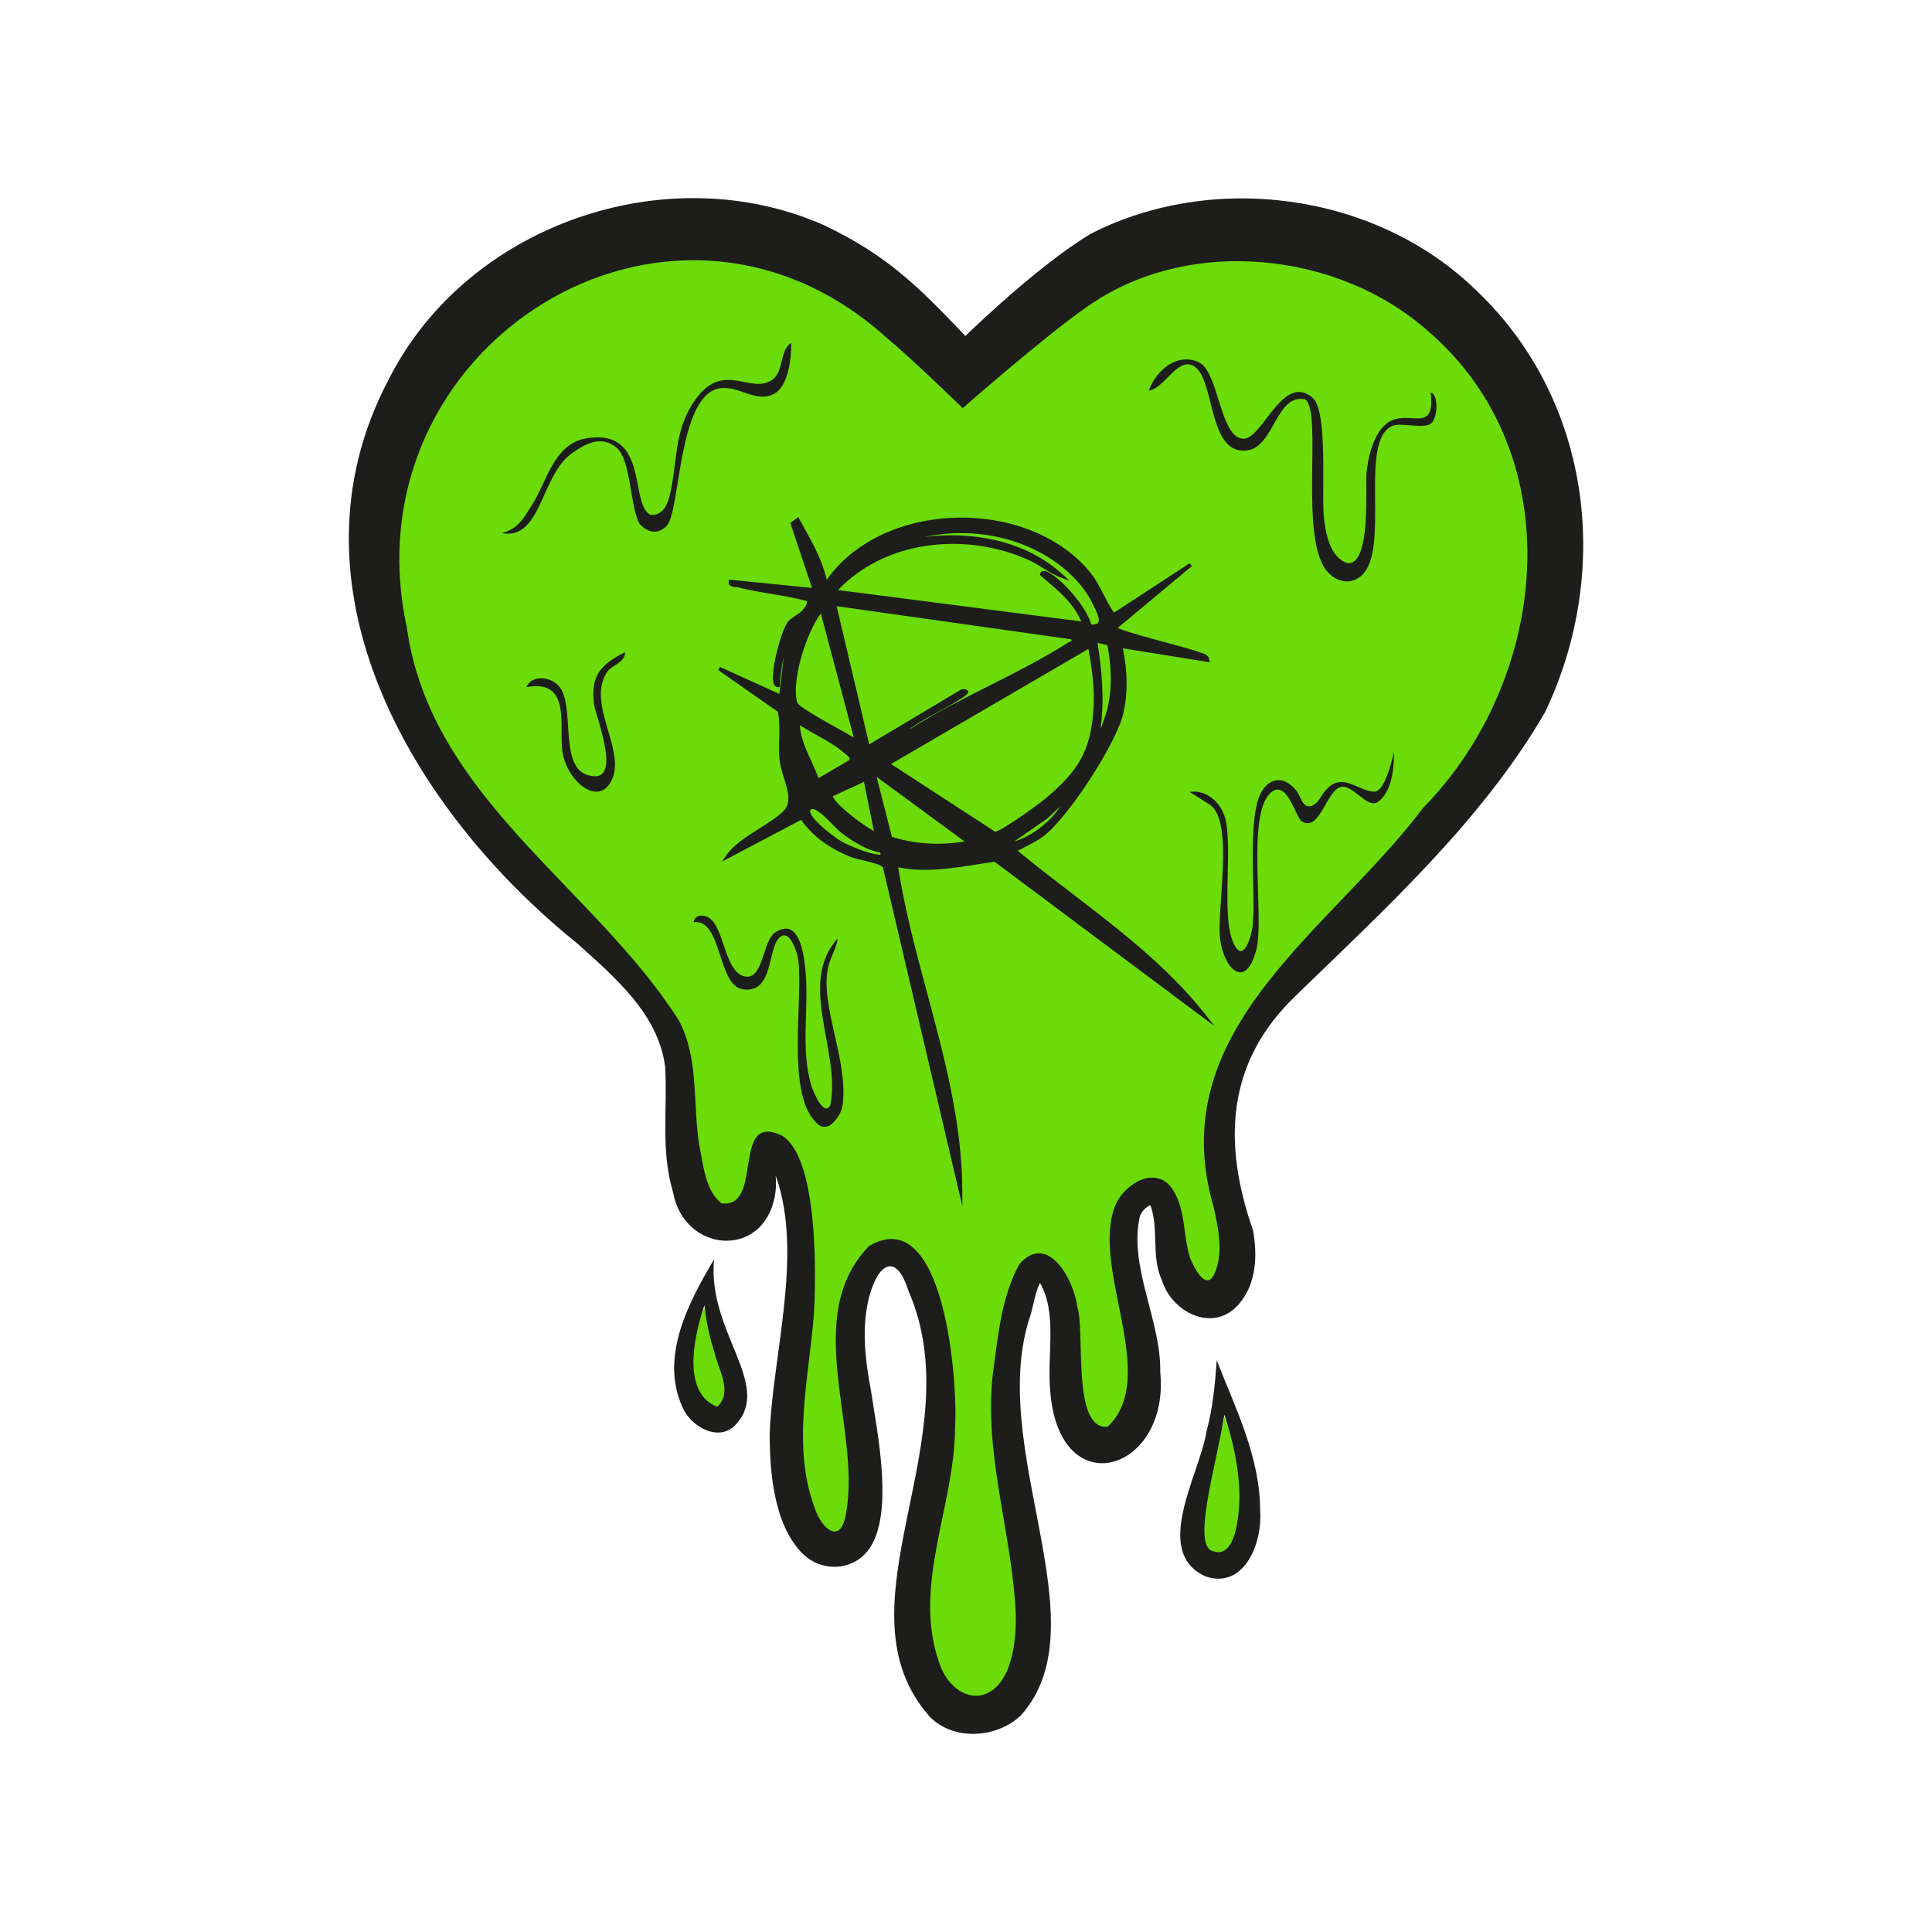 <svg viewBox="0 0 1080 1080" xmlns="http://www.w3.org/2000/svg" data-name="Color Duo" id="Color_Duo">
  <defs>
    <style>
      .cls-1 {
        fill: #1d1d1b;
      }

      .cls-2 {
        fill: #6bdb09;
      }
    </style>
  </defs>
  <path d="M543.2,961.33c-41.77-4.62-38.4-69.76-30.8-96.57,12.98-53.48,20.2-92.51,3.11-145.43-9.03-29.69-30.78-23.22-37.14,2.66-12.24,43.61,18.42,97.38,2.27,137.08-2.84,5.52-8.15,8.77-14.23,8.77-24.52-4.45-26.94-33.03-28.16-66.66,2-55.19,18.95-78.55,3.34-146.82l-15.57,2.49c1,14.38-6.07,30.05-22.51,28.84-26.26-4.12-23.28-49-23.67-67.35,13.76-87.22-148.38-139.11-170.26-264.12-46.49-210.78,201.92-321.58,330.35-153.12,2.52,1.27,56.92-57.86,78.43-65.94,165.01-72.5,316.38,102.74,238.06,259.64-29.6,51.56-74.19,93.3-113.07,132.7-24.86,22.22-53.3,50.36-58.87,82.27-13.75,43.66,23.93,86.64,2.05,113.92-10.43,11.37-25.1,2.46-29.57-10.97-4.96-11.18-1.99-25.3-5-37.58l1.46-3.19-2.32-2.74-1.38-3.96h-1.72l-1.05-2.2c-6.73,2.83-14.55,6.25-17.18,13.77-8.18,29.48,11.09,60.74,10.83,90.28.33,15.31-2.14,26.09-7.86,34.16-16.63,19.26-37,3.99-37.58-23.29-2.38-28.53,7.26-50.17-15.38-76.61-16.86,34.08-19.74,73.48-15.33,111.14,3.66,40.49,43.03,141.92-21.24,148.81ZM684.52,792.06c-2.09,10.43-5.19,20.86-8.29,30.85-2.95,14.12-19.9,47.91,4.36,51.55,28.34-5.36,12.35-61.63,3.93-82.39ZM393.68,731c-9.1,18.96-17.22,54.86,7.65,61.81,21.37-8.52-4.64-42.55-7.65-61.81Z" class="cls-2"></path>
  <path d="M798.81,185.52c-50.74-45.42-135.12-53.89-191.41-13.85-24.08,16.78-69.23,56.48-69.23,56.48,0,0-27.92-27.18-42.46-39.28-121.49-109.76-302.3,5.05-268.28,161.88,13.02,94.68,104.38,144.9,151.94,219.48,11.52,21.45,7.79,46.62,11.49,69.77,2.36,11.32,3.34,25.43,12.44,32.66,24.05,3.08,5-51.71,33.95-37.77,19.92,12.47,18.98,76.35,17.81,98.53-2.64,36.1-12.65,74.37.3,109.44,4.06,12.2,14.86,21.18,17.63,2.76,8.48-47.41-25.38-109.64,12.81-149.09,42.29-24.9,49.67,76.21,48.09,101.05-.06,44.11-23.92,88.27-9.06,131.34,6.8,21.41,28.89,27.3,38.47,4.24,3.7-9.38,4.61-19.49,4.55-29.9-1.64-45.21-18.58-91.1-12.6-137.23,2.84-20.24,4.64-41.46,14.69-59.5,16-18,30.5,9.37,32.26,23.92,4.53,13.6-3.22,69.13,16.98,67.12,29.54-27.94-10-89.06,4.37-123.94,4.41-10.56,19.84-21.48,30.06-11.24,9.7,11.46,7.33,27.97,11.75,41.16,2.22,5.12,8.62,18.23,13.3,8.9,5.42-11.14,2.51-25.81-.3-37.96-28.8-99.2,65.26-153.86,117.14-222.83,70.49-71.87,83.49-196.63,3.29-266.15h0ZM822.44,159.7c66.82,61.09,79.45,158.5,41.16,238.65-35.75,61.21-89.17,109.5-139.47,158.47-38.92,37.29-40.55,82.57-23.71,130.85,2.55,13.83,2.03,30-7.87,41.3-14.14,16.54-37.4,4.71-42.95-13.1-6.4-13.46-1.42-29.76-6.86-42.95-.15.07,1.37.49,1.29.35-3.04.95-5.5,3.51-6.78,6.39-6.54,28.45,11.88,58.37,11.34,87.32,5.43,55.36-55.86,74.62-61.41,11.74-2.22-22.49,4.42-44.7-6.46-62.7.81.16,2.02-.84,1.34-.14-3.09,5.09-4.19,12.91-5.81,18.7-25.75,74.25,40.53,172.81-5.57,224.33-13.47,12.87-37.5,14.34-50.83.88-54.73-61.55,24.33-154.75-11.94-238-6.64-21.29-16.53-16.29-21.8,2.31-4.73,17.29-2.52,35.89.79,53.47,3.56,23.27,11.94,64.27.84,85.25-7.83,15.22-27.87,17.34-39.63,5.11-15.58-16.17-17.94-45.6-17.83-66.79,1.6-43.32,18.65-99.69,3.75-142.78-1.18-3.41.64,2.26-.93,10.55-6.7,35.07-50.71,31.4-56.85-2.4-7.02-23.27-3.05-46.61-4.42-70.09-3.76-29.63-28.19-50.09-49.14-69.05-91.88-73.83-166.76-199.57-105.28-315.5,43.55-86.11,155.06-124.85,243.1-86.04,35.38,16.85,52.76,34.23,79.15,61.99,0,0,39.88-39.06,70.19-57.2,67.76-34.51,156.82-23.01,212.61,29.07h0ZM411.59,796.04c-9.57,10.89-25.65,1.17-30.01-9.26-12.93-28.11,3.25-58.62,17.58-82.8-3.88,40.4,32.57,69.67,12.43,92.06h0ZM399.33,755.83c-2.68-8.46-4.61-17.3-5.56-26.2-6.85,20.19-11.76,49.54,7.09,56.7.06,0,.01-.03.04.02-.04-.03-.05.02.04.06,8.87-8.16.65-20.8-1.61-30.58ZM398.92,716.74c-1.61,3.41-3.44,7.87-5.15,12.89-.52-4.72-.75-9.46-.67-14.17.03,0,5.82,1.28,5.82,1.28ZM704.42,844.62c.05-29.96-13.63-57.04-24.26-84.18-.9,12.84-2.21,27.01-5.67,39.45-3.36,23.38-31.34,68.19-.07,81.52,21.63,6.8,31.36-19.62,30-36.79ZM690.39,857.11c-1.7,5.31-4.85,12.33-11.68,10.16-13.29-1.57,1.38-48.58,5.74-76.51,6.91,21.51,11.4,44.48,5.94,66.35ZM674.25,567.63c-21.09-26.88-48.63-47.98-75.26-68.39-9.85-7.55-20.03-15.35-29.71-23.31-.07-.42-.08-.66-.08-.8.05,0,.1-.01.15-.02.39-.05.93-.12,1.5-.45,1.45-.85,2.89-1.59,4.28-2.31,2.95-1.53,5.73-2.97,8.7-5.31,13.93-10.96,40.3-51.75,44.1-68.21,2.57-11.15,2.49-23.08-.25-36.43l48.55,7.81-.22-1.36c-.43-2.7-2.69-3.37-4.33-3.87-.48-.14-.93-.28-1.33-.45-2.22-.93-9.19-2.81-17.27-5-10.05-2.72-24.81-6.71-28.27-8.52l41.44-34.55-1.19-1.61-42.36,27.65c-2.21-3.15-3.96-6.59-5.67-9.93-2.06-4.04-4.19-8.22-7.16-11.99-16.26-20.66-45.99-32.57-77.6-31.11-29.87,1.39-55.87,14.29-70.11,34.66-2.44-10.6-7.25-19.31-12.32-28.49-1-1.82-2.02-3.66-3.03-5.53l-.54-1.01-4.47,3.27,12.12,36.28-46.44-4.63-.15.93c-.12.78.02,1.45.43,1.98.79,1.01,2.27,1.14,3.58,1.26.54.05,1.06.09,1.44.19,6.02,1.54,12.26,2.58,18.3,3.58,6.66,1.11,13.54,2.25,20.11,4.08-.52,4.24-3.84,6.41-6.79,8.34-1.47.96-2.85,1.87-3.75,2.95-3.69,4.45-7.82,21.67-8.29,27.03l-.05.55c-.35,3.49-.49,6.92.9,8.44.47.51,1.09.75,1.77.77h.96s.03-.97.03-.97c.17-5.41,1.11-10.91,2.14-16.09l-2.41,20.87-33.25-15.1-.99,1.73,33.38,23.32c1.02,4.96.88,10.15.74,15.18-.11,3.79-.22,7.72.17,11.57.32,3.21,1.4,6.7,2.45,10.06,2.21,7.12,4.3,13.84.01,18.41-3.13,3.34-8.15,6.51-13.46,9.88-7.24,4.59-14.73,9.33-18.83,15.28l-2.3,3.35,44.23-23.3c6.25,8.91,15.28,15.67,27.57,20.66,1.82.74,4.47,1.37,7.27,2.03,4.25,1.01,9.52,2.25,10.88,3.88l44.4,189.43-.03-8.78c-.12-37.61-10.03-74.53-19.61-110.23-6.17-22.99-12.54-46.75-16.24-70.45,14.85,3.01,29.78.63,44.23-1.67,3.16-.5,6.42-1.02,9.62-1.47l122.95,91.86-4.65-5.93ZM592.74,450.81c-5.87,8.89-16.03,16.63-25.88,19.64l18.48-12.8,7.4-6.84ZM455.61,410.38c5.83,3.27,11.87,6.65,16.26,10.5.34.3.7.58,1.05.85,1.39,1.08,2.11,1.71,1.95,3.11l-17.33,10.16c-1.18-3.31-2.66-6.55-4.1-9.7-2.89-6.32-5.87-12.84-6.37-19.88,2.64,1.66,5.52,3.27,8.54,4.97ZM465.84,445.78c-.17-.35-.22-.58-.23-.71l17.34-8,5.58,27.55c-5.65-2.95-20.36-13.95-22.69-18.85ZM453.05,452.78c.27-.35.58-.52,1-.54.04,0,.08,0,.12,0,2.81,0,8.12,5.43,11.65,9.05,1.67,1.71,3.12,3.19,4.13,3.97,8.37,6.43,15.82,10.24,22.17,11.34.06.71.06,1.09.03,1.3-.24-.02-.65-.09-.99-.15-.44-.08-.96-.17-1.56-.24-4.85-.59-14.72-4.66-19.12-7.09-3.31-1.82-16.58-11.71-17.59-16.52-.13-.64.02-.94.15-1.11ZM445.67,392.75c-3.48-11.52,4.79-38.68,13.18-49.81l18.43,69.36c-2.17-1.3-5.28-3.04-8.73-4.96-7.76-4.33-22.22-12.4-22.88-14.59ZM608.4,362.76c1.83,9.61,3.51,20.81,2.94,32.16-1.29,25.43-9.18,36.29-26.37,51.02-4.34,3.72-24,17.85-28.58,19.06l-58.31-37.91,110.32-64.33ZM575.26,313.18c2.82,1.28,5.41,2.88,7.91,4.44,3.11,1.93,6.32,3.92,9.93,5.25l4.75,1.75-3.73-3.42c-21.76-19.99-52.34-24.14-77.23-21.07,43.16-8.99,81.59,11.9,94.03,37.61l.51,1.04c1.55,3.15,3.66,7.46,2.44,9.27-.65.96-2.32,1.16-3.84,1.12-2.48-9.8-16.76-26.01-24.81-29.69-.65-.3-2.24-.54-3.15.19-.5.4-.71,1.02-.57,1.69l.07.33,2.35,1.98c8.3,6.98,16.16,13.58,20.52,23.72l-135.99-17.55c12.7-13.27,29.74-21.8,49.41-24.73,19.22-2.86,39.61,0,57.41,8.07ZM613.51,359.35l5.54,1.29c3.03,16.11,2.44,29.66-1.81,41.4-.11.3-.23.66-.36,1.07-.33.99-.92,2.78-1.63,4.1,2.26-17.18.57-33.12-1.73-47.85ZM510.32,406.18c4.35-2.93,9.15-5.53,13.79-8.04,4.68-2.54,9.52-5.16,13.96-8.14l.23-.15c1.66-1.11,3.23-2.16,2.79-3.46-.38-1.11-1.84-1.18-3.36-1.08l-.24.02-51.61,30.78-18.19-77.25,131.18,18.52c.11.67.1.96.08,1.08-.08.03-.22.07-.32.1-.38.1-.9.25-1.46.6-14.09,8.97-29.35,16.68-44.12,24.13-14.66,7.4-29.81,15.04-43.88,23.96-.14,0-.26,0-.37.01.45-.34.99-.7,1.29-.91l.23-.16ZM539.2,470.4c-14,2.3-27.65,1.44-40.6-2.57l-8.59-33.6,49.19,36.16ZM396.47,513.14c8.5,5.41,8.71,31.49,20.5,32.81,9.85,1.1,9.4-20.11,16.33-24.69,13.9-9.18,16.29,13.45,17.07,22.52,1.77,20.6-2.79,42.22,2.98,62.54.94,3.33,7.23,18.64,10.83,11.41,5.96-29.84-18.61-68.02,4.06-93.1-.33,4.57-4.28,11.29-5.31,16.05-4.7,21.62,11.36,51.69,8.11,77-.55,4.26-3.64,9.04-7.29,11.52-4.01,1.73-5.99.09-8.52-2.74-15.55-17.4-6.18-68.28-9.01-90.05-.52-3.97-4.52-16.53-9.79-12.88-7.8,5.4-3.38,32.17-21.17,29.48-14.5-2.19-11.32-39.33-27.5-37.55.72-4.46,5.63-4.28,8.71-2.32ZM779.28,420.21c0,16.27-3.8,24.26-9.03,28.03-6.13,4.43-14.52-11.17-21.67-8-7.23,3.21-11.31,24.82-20.78,18.98-3.64-2.25-8.52-24.67-17.77-15.79-13.34,12.81-3.13,69.71-7.73,87.42-5.98,23.03-18.21,10.88-20.28-6.16-1.96-16.15,8-65.46-5.62-74.79l-11.3-7.18c9.42-1.53,17.54,6.08,19.8,14.76,4.53,17.43-2.99,57.53,5.58,71.61,5.15,8.47,9.22-6.52,9.8-11.81,1.93-17.76-3.83-63.3,5.87-76.14,5.75-7.62,12.96-5.98,18.45.77,2.65,3.26,3.39,10.03,8.55,8.65,3.66-1.41,4.63-4.66,7.16-7.88,9.72-12.35,18.68-.14,27.94-.14,4.2,0,8-8.97,11.03-22.34ZM799.81,219.39c4.31,1.14,3.95,13.42.56,16.95-3.94,4.11-17.24-.63-22.33,1.83-18.81,9.07-.37,69.82-17.35,83.91-5.87,4.87-13.05,3.31-18.16-1.95-17.01-17.49-2.81-90.03-12.95-96.92-17.61-3.39-16.97,30.46-35.78,28.67s-14.84-42.09-27.21-47.65c-8.74-3.93-16.14,13.26-24.43,14.13,3.97-10.97,15.59-21.49,27.92-15.9,11.34,5.15,11.73,42.43,24.91,42.8,10.84.31,22.13-37.37,38.89-22.81,8.44,7.34,4.89,52.99,6.09,65.72.88,9.38,3.26,23.47,13.29,26.67,13.29,1.16,9.93-42.47,10.65-50.55.84-9.45,4.61-25.35,14.45-29.44,11.06-4.6,23.85,6.99,21.45-15.46ZM294.17,384.11c3.47-7.17,13.23-5.77,17.91-.96,9.84,10.1.13,44.62,15.98,49.95,21.33,7.17,4.87-32.39,3.99-39.62-1.94-16.03,3.78-21.88,17.34-28.95.05,6.29-7.52,6.88-10.47,11.78-10.45,17.34,10.12,42.36,3.53,58.63-7.15,17.69-26.67,1.33-28.27-16.48-1.32-14.74,4.43-38.9-20.03-34.34ZM344.55,250.15c-8.51-6.99-17.25-2.08-24.57,3.01-17.94,12.47-17.07,48.96-39.53,44.86,10.01-2.56,12.81-9.51,17.24-16.27,7.63-11.64,11.77-33.85,30.31-36.77,35.29-5.57,23.65,37.05,35.64,42.81,6.5.53,9.2-4.84,10.62-10.4,4.6-18.09,2.07-36,13.87-53.19,16.07-23.41,31.27-3.29,43.61-11.91,6.51-4.55,4.03-16.71,10.56-20.61.17,8.28-1.59,23.87-9.17,28.22-10.39,5.96-20.28-4.83-31.2-2.75-23.11,4.39-21.49,68.73-29.25,76.77-7.76,8.04-15.15-1.12-15.15-1.12-5.44-9.37-4.65-35.8-12.98-42.64Z" class="cls-1"></path>
</svg>